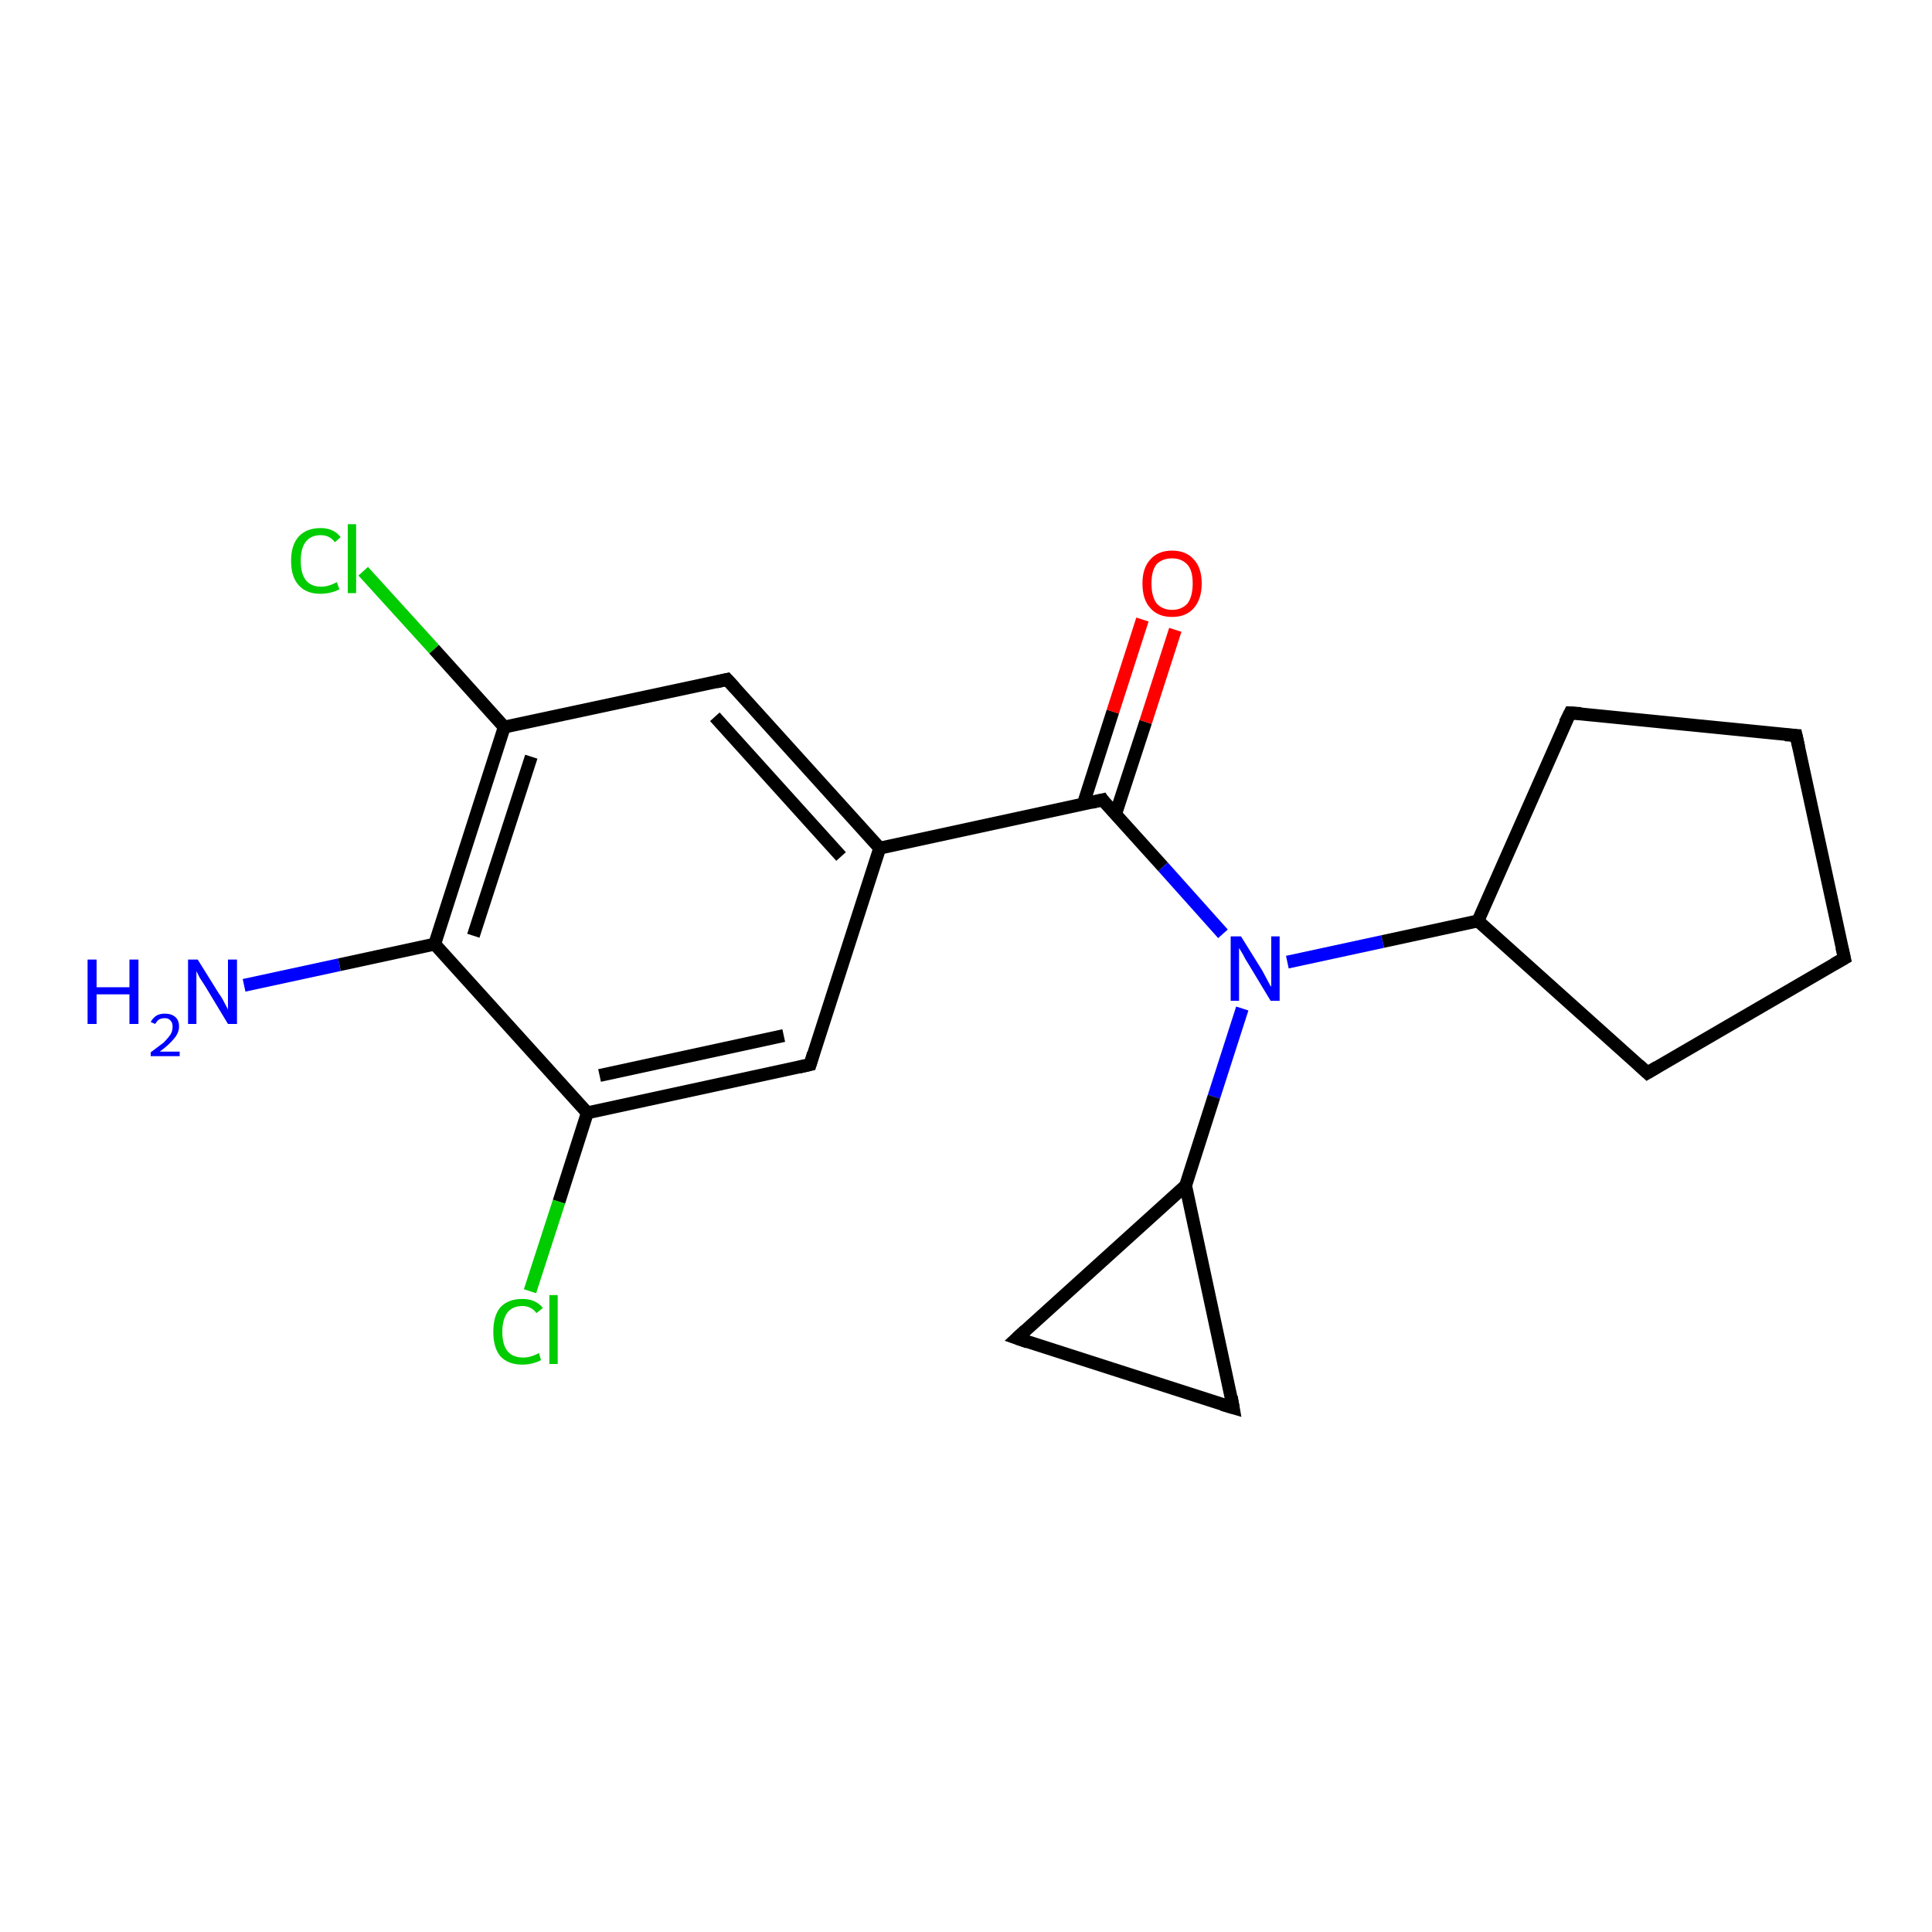 <?xml version='1.0' encoding='iso-8859-1'?>
<svg version='1.1' baseProfile='full'
              xmlns='http://www.w3.org/2000/svg'
                      xmlns:rdkit='http://www.rdkit.org/xml'
                      xmlns:xlink='http://www.w3.org/1999/xlink'
                  xml:space='preserve'
width='300px' height='300px' viewBox='0 0 300 300'>
<!-- END OF HEADER -->
<rect style='opacity:1.0;fill:#FFFFFF;stroke:none' width='300.0' height='300.0' x='0.0' y='0.0'> </rect>
<path class='bond-0 atom-0 atom-1' d='M 37.9,153.0 L 52.7,149.8' style='fill:none;fill-rule:evenodd;stroke:#0000FF;stroke-width:2.0px;stroke-linecap:butt;stroke-linejoin:miter;stroke-opacity:1' />
<path class='bond-0 atom-0 atom-1' d='M 52.7,149.8 L 67.5,146.6' style='fill:none;fill-rule:evenodd;stroke:#000000;stroke-width:2.0px;stroke-linecap:butt;stroke-linejoin:miter;stroke-opacity:1' />
<path class='bond-1 atom-1 atom-2' d='M 67.5,146.6 L 78.3,112.9' style='fill:none;fill-rule:evenodd;stroke:#000000;stroke-width:2.0px;stroke-linecap:butt;stroke-linejoin:miter;stroke-opacity:1' />
<path class='bond-1 atom-1 atom-2' d='M 73.5,145.3 L 82.5,117.5' style='fill:none;fill-rule:evenodd;stroke:#000000;stroke-width:2.0px;stroke-linecap:butt;stroke-linejoin:miter;stroke-opacity:1' />
<path class='bond-2 atom-2 atom-3' d='M 78.3,112.9 L 67.4,100.8' style='fill:none;fill-rule:evenodd;stroke:#000000;stroke-width:2.0px;stroke-linecap:butt;stroke-linejoin:miter;stroke-opacity:1' />
<path class='bond-2 atom-2 atom-3' d='M 67.4,100.8 L 56.4,88.7' style='fill:none;fill-rule:evenodd;stroke:#00CC00;stroke-width:2.0px;stroke-linecap:butt;stroke-linejoin:miter;stroke-opacity:1' />
<path class='bond-3 atom-2 atom-4' d='M 78.3,112.9 L 112.9,105.5' style='fill:none;fill-rule:evenodd;stroke:#000000;stroke-width:2.0px;stroke-linecap:butt;stroke-linejoin:miter;stroke-opacity:1' />
<path class='bond-4 atom-4 atom-5' d='M 112.9,105.5 L 136.6,131.7' style='fill:none;fill-rule:evenodd;stroke:#000000;stroke-width:2.0px;stroke-linecap:butt;stroke-linejoin:miter;stroke-opacity:1' />
<path class='bond-4 atom-4 atom-5' d='M 111.0,111.3 L 130.6,133.0' style='fill:none;fill-rule:evenodd;stroke:#000000;stroke-width:2.0px;stroke-linecap:butt;stroke-linejoin:miter;stroke-opacity:1' />
<path class='bond-5 atom-5 atom-6' d='M 136.6,131.7 L 125.8,165.3' style='fill:none;fill-rule:evenodd;stroke:#000000;stroke-width:2.0px;stroke-linecap:butt;stroke-linejoin:miter;stroke-opacity:1' />
<path class='bond-6 atom-6 atom-7' d='M 125.8,165.3 L 91.2,172.8' style='fill:none;fill-rule:evenodd;stroke:#000000;stroke-width:2.0px;stroke-linecap:butt;stroke-linejoin:miter;stroke-opacity:1' />
<path class='bond-6 atom-6 atom-7' d='M 121.7,160.8 L 93.1,167.0' style='fill:none;fill-rule:evenodd;stroke:#000000;stroke-width:2.0px;stroke-linecap:butt;stroke-linejoin:miter;stroke-opacity:1' />
<path class='bond-7 atom-7 atom-8' d='M 91.2,172.8 L 86.8,186.6' style='fill:none;fill-rule:evenodd;stroke:#000000;stroke-width:2.0px;stroke-linecap:butt;stroke-linejoin:miter;stroke-opacity:1' />
<path class='bond-7 atom-7 atom-8' d='M 86.8,186.6 L 82.3,200.5' style='fill:none;fill-rule:evenodd;stroke:#00CC00;stroke-width:2.0px;stroke-linecap:butt;stroke-linejoin:miter;stroke-opacity:1' />
<path class='bond-8 atom-5 atom-9' d='M 136.6,131.7 L 171.2,124.2' style='fill:none;fill-rule:evenodd;stroke:#000000;stroke-width:2.0px;stroke-linecap:butt;stroke-linejoin:miter;stroke-opacity:1' />
<path class='bond-9 atom-9 atom-10' d='M 173.2,126.5 L 177.9,112.1' style='fill:none;fill-rule:evenodd;stroke:#000000;stroke-width:2.0px;stroke-linecap:butt;stroke-linejoin:miter;stroke-opacity:1' />
<path class='bond-9 atom-9 atom-10' d='M 177.9,112.1 L 182.5,97.8' style='fill:none;fill-rule:evenodd;stroke:#FF0000;stroke-width:2.0px;stroke-linecap:butt;stroke-linejoin:miter;stroke-opacity:1' />
<path class='bond-9 atom-9 atom-10' d='M 168.2,124.9 L 172.8,110.5' style='fill:none;fill-rule:evenodd;stroke:#000000;stroke-width:2.0px;stroke-linecap:butt;stroke-linejoin:miter;stroke-opacity:1' />
<path class='bond-9 atom-9 atom-10' d='M 172.8,110.5 L 177.4,96.2' style='fill:none;fill-rule:evenodd;stroke:#FF0000;stroke-width:2.0px;stroke-linecap:butt;stroke-linejoin:miter;stroke-opacity:1' />
<path class='bond-10 atom-9 atom-11' d='M 171.2,124.2 L 180.6,134.6' style='fill:none;fill-rule:evenodd;stroke:#000000;stroke-width:2.0px;stroke-linecap:butt;stroke-linejoin:miter;stroke-opacity:1' />
<path class='bond-10 atom-9 atom-11' d='M 180.6,134.6 L 189.9,145.0' style='fill:none;fill-rule:evenodd;stroke:#0000FF;stroke-width:2.0px;stroke-linecap:butt;stroke-linejoin:miter;stroke-opacity:1' />
<path class='bond-11 atom-11 atom-12' d='M 192.9,156.6 L 188.5,170.3' style='fill:none;fill-rule:evenodd;stroke:#0000FF;stroke-width:2.0px;stroke-linecap:butt;stroke-linejoin:miter;stroke-opacity:1' />
<path class='bond-11 atom-11 atom-12' d='M 188.5,170.3 L 184.1,184.1' style='fill:none;fill-rule:evenodd;stroke:#000000;stroke-width:2.0px;stroke-linecap:butt;stroke-linejoin:miter;stroke-opacity:1' />
<path class='bond-12 atom-12 atom-13' d='M 184.1,184.1 L 191.5,218.6' style='fill:none;fill-rule:evenodd;stroke:#000000;stroke-width:2.0px;stroke-linecap:butt;stroke-linejoin:miter;stroke-opacity:1' />
<path class='bond-13 atom-13 atom-14' d='M 191.5,218.6 L 157.9,207.8' style='fill:none;fill-rule:evenodd;stroke:#000000;stroke-width:2.0px;stroke-linecap:butt;stroke-linejoin:miter;stroke-opacity:1' />
<path class='bond-14 atom-11 atom-15' d='M 199.9,149.4 L 214.7,146.2' style='fill:none;fill-rule:evenodd;stroke:#0000FF;stroke-width:2.0px;stroke-linecap:butt;stroke-linejoin:miter;stroke-opacity:1' />
<path class='bond-14 atom-11 atom-15' d='M 214.7,146.2 L 229.5,143.0' style='fill:none;fill-rule:evenodd;stroke:#000000;stroke-width:2.0px;stroke-linecap:butt;stroke-linejoin:miter;stroke-opacity:1' />
<path class='bond-15 atom-15 atom-16' d='M 229.5,143.0 L 243.8,110.7' style='fill:none;fill-rule:evenodd;stroke:#000000;stroke-width:2.0px;stroke-linecap:butt;stroke-linejoin:miter;stroke-opacity:1' />
<path class='bond-16 atom-16 atom-17' d='M 243.8,110.7 L 278.9,114.2' style='fill:none;fill-rule:evenodd;stroke:#000000;stroke-width:2.0px;stroke-linecap:butt;stroke-linejoin:miter;stroke-opacity:1' />
<path class='bond-17 atom-17 atom-18' d='M 278.9,114.2 L 286.4,148.8' style='fill:none;fill-rule:evenodd;stroke:#000000;stroke-width:2.0px;stroke-linecap:butt;stroke-linejoin:miter;stroke-opacity:1' />
<path class='bond-18 atom-18 atom-19' d='M 286.4,148.8 L 255.8,166.6' style='fill:none;fill-rule:evenodd;stroke:#000000;stroke-width:2.0px;stroke-linecap:butt;stroke-linejoin:miter;stroke-opacity:1' />
<path class='bond-19 atom-7 atom-1' d='M 91.2,172.8 L 67.5,146.6' style='fill:none;fill-rule:evenodd;stroke:#000000;stroke-width:2.0px;stroke-linecap:butt;stroke-linejoin:miter;stroke-opacity:1' />
<path class='bond-20 atom-14 atom-12' d='M 157.9,207.8 L 184.1,184.1' style='fill:none;fill-rule:evenodd;stroke:#000000;stroke-width:2.0px;stroke-linecap:butt;stroke-linejoin:miter;stroke-opacity:1' />
<path class='bond-21 atom-19 atom-15' d='M 255.8,166.6 L 229.5,143.0' style='fill:none;fill-rule:evenodd;stroke:#000000;stroke-width:2.0px;stroke-linecap:butt;stroke-linejoin:miter;stroke-opacity:1' />
<path d='M 111.2,105.9 L 112.9,105.5 L 114.1,106.8' style='fill:none;stroke:#000000;stroke-width:2.0px;stroke-linecap:butt;stroke-linejoin:miter;stroke-opacity:1;' />
<path d='M 126.3,163.6 L 125.8,165.3 L 124.1,165.7' style='fill:none;stroke:#000000;stroke-width:2.0px;stroke-linecap:butt;stroke-linejoin:miter;stroke-opacity:1;' />
<path d='M 169.5,124.6 L 171.2,124.2 L 171.6,124.8' style='fill:none;stroke:#000000;stroke-width:2.0px;stroke-linecap:butt;stroke-linejoin:miter;stroke-opacity:1;' />
<path d='M 191.2,216.9 L 191.5,218.6 L 189.8,218.1' style='fill:none;stroke:#000000;stroke-width:2.0px;stroke-linecap:butt;stroke-linejoin:miter;stroke-opacity:1;' />
<path d='M 159.6,208.4 L 157.9,207.8 L 159.2,206.6' style='fill:none;stroke:#000000;stroke-width:2.0px;stroke-linecap:butt;stroke-linejoin:miter;stroke-opacity:1;' />
<path d='M 243.0,112.3 L 243.8,110.7 L 245.5,110.8' style='fill:none;stroke:#000000;stroke-width:2.0px;stroke-linecap:butt;stroke-linejoin:miter;stroke-opacity:1;' />
<path d='M 277.2,114.1 L 278.9,114.2 L 279.3,116.0' style='fill:none;stroke:#000000;stroke-width:2.0px;stroke-linecap:butt;stroke-linejoin:miter;stroke-opacity:1;' />
<path d='M 286.0,147.1 L 286.4,148.8 L 284.8,149.7' style='fill:none;stroke:#000000;stroke-width:2.0px;stroke-linecap:butt;stroke-linejoin:miter;stroke-opacity:1;' />
<path d='M 257.3,165.7 L 255.8,166.6 L 254.5,165.4' style='fill:none;stroke:#000000;stroke-width:2.0px;stroke-linecap:butt;stroke-linejoin:miter;stroke-opacity:1;' />
<path class='atom-0' d='M 13.6 149.0
L 15.0 149.0
L 15.0 153.3
L 20.1 153.3
L 20.1 149.0
L 21.5 149.0
L 21.5 159.0
L 20.1 159.0
L 20.1 154.4
L 15.0 154.4
L 15.0 159.0
L 13.6 159.0
L 13.6 149.0
' fill='#0000FF'/>
<path class='atom-0' d='M 23.4 158.7
Q 23.7 158.1, 24.3 157.7
Q 24.8 157.4, 25.6 157.4
Q 26.6 157.4, 27.2 157.9
Q 27.8 158.4, 27.8 159.4
Q 27.8 160.4, 27.0 161.3
Q 26.3 162.2, 24.8 163.3
L 27.9 163.3
L 27.9 164.0
L 23.4 164.0
L 23.4 163.4
Q 24.6 162.5, 25.4 161.9
Q 26.1 161.2, 26.5 160.6
Q 26.8 160.1, 26.8 159.4
Q 26.8 158.8, 26.5 158.5
Q 26.2 158.1, 25.6 158.1
Q 25.1 158.1, 24.7 158.3
Q 24.4 158.5, 24.1 159.0
L 23.4 158.7
' fill='#0000FF'/>
<path class='atom-0' d='M 30.7 149.0
L 34.0 154.3
Q 34.4 154.8, 34.9 155.8
Q 35.4 156.7, 35.4 156.8
L 35.4 149.0
L 36.8 149.0
L 36.8 159.0
L 35.4 159.0
L 31.9 153.2
Q 31.5 152.6, 31.0 151.8
Q 30.6 151.0, 30.5 150.8
L 30.5 159.0
L 29.2 159.0
L 29.2 149.0
L 30.7 149.0
' fill='#0000FF'/>
<path class='atom-3' d='M 45.2 87.1
Q 45.2 84.6, 46.4 83.3
Q 47.6 82.0, 49.8 82.0
Q 51.8 82.0, 52.9 83.4
L 52.0 84.2
Q 51.2 83.1, 49.8 83.1
Q 48.3 83.1, 47.5 84.1
Q 46.7 85.1, 46.7 87.1
Q 46.7 89.1, 47.5 90.1
Q 48.3 91.1, 49.9 91.1
Q 51.0 91.1, 52.3 90.4
L 52.7 91.5
Q 52.2 91.8, 51.4 92.0
Q 50.6 92.2, 49.7 92.2
Q 47.6 92.2, 46.4 90.9
Q 45.2 89.6, 45.2 87.1
' fill='#00CC00'/>
<path class='atom-3' d='M 54.0 81.4
L 55.3 81.4
L 55.3 92.1
L 54.0 92.1
L 54.0 81.4
' fill='#00CC00'/>
<path class='atom-8' d='M 76.6 206.8
Q 76.6 204.3, 77.7 203.0
Q 78.9 201.7, 81.1 201.7
Q 83.2 201.7, 84.3 203.1
L 83.3 203.9
Q 82.5 202.8, 81.1 202.8
Q 79.6 202.8, 78.8 203.8
Q 78.0 204.9, 78.0 206.8
Q 78.0 208.8, 78.8 209.8
Q 79.6 210.8, 81.3 210.8
Q 82.4 210.8, 83.7 210.1
L 84.0 211.2
Q 83.5 211.5, 82.7 211.7
Q 81.9 211.9, 81.1 211.9
Q 78.9 211.9, 77.7 210.6
Q 76.6 209.3, 76.6 206.8
' fill='#00CC00'/>
<path class='atom-8' d='M 85.3 201.1
L 86.6 201.1
L 86.6 211.8
L 85.3 211.8
L 85.3 201.1
' fill='#00CC00'/>
<path class='atom-10' d='M 177.4 90.6
Q 177.4 88.2, 178.6 86.9
Q 179.8 85.5, 182.0 85.5
Q 184.2 85.5, 185.4 86.9
Q 186.6 88.2, 186.6 90.6
Q 186.6 93.0, 185.4 94.4
Q 184.2 95.8, 182.0 95.8
Q 179.8 95.8, 178.6 94.4
Q 177.4 93.1, 177.4 90.6
M 182.0 94.7
Q 183.5 94.7, 184.4 93.7
Q 185.2 92.6, 185.2 90.6
Q 185.2 88.6, 184.4 87.7
Q 183.5 86.7, 182.0 86.7
Q 180.5 86.7, 179.6 87.6
Q 178.8 88.6, 178.8 90.6
Q 178.8 92.6, 179.6 93.7
Q 180.5 94.7, 182.0 94.7
' fill='#FF0000'/>
<path class='atom-11' d='M 192.7 145.4
L 196.0 150.7
Q 196.3 151.3, 196.8 152.2
Q 197.3 153.2, 197.4 153.2
L 197.4 145.4
L 198.7 145.4
L 198.7 155.4
L 197.3 155.4
L 193.8 149.6
Q 193.4 149.0, 193.0 148.2
Q 192.5 147.4, 192.4 147.2
L 192.4 155.4
L 191.1 155.4
L 191.1 145.4
L 192.7 145.4
' fill='#0000FF'/>
</svg>
